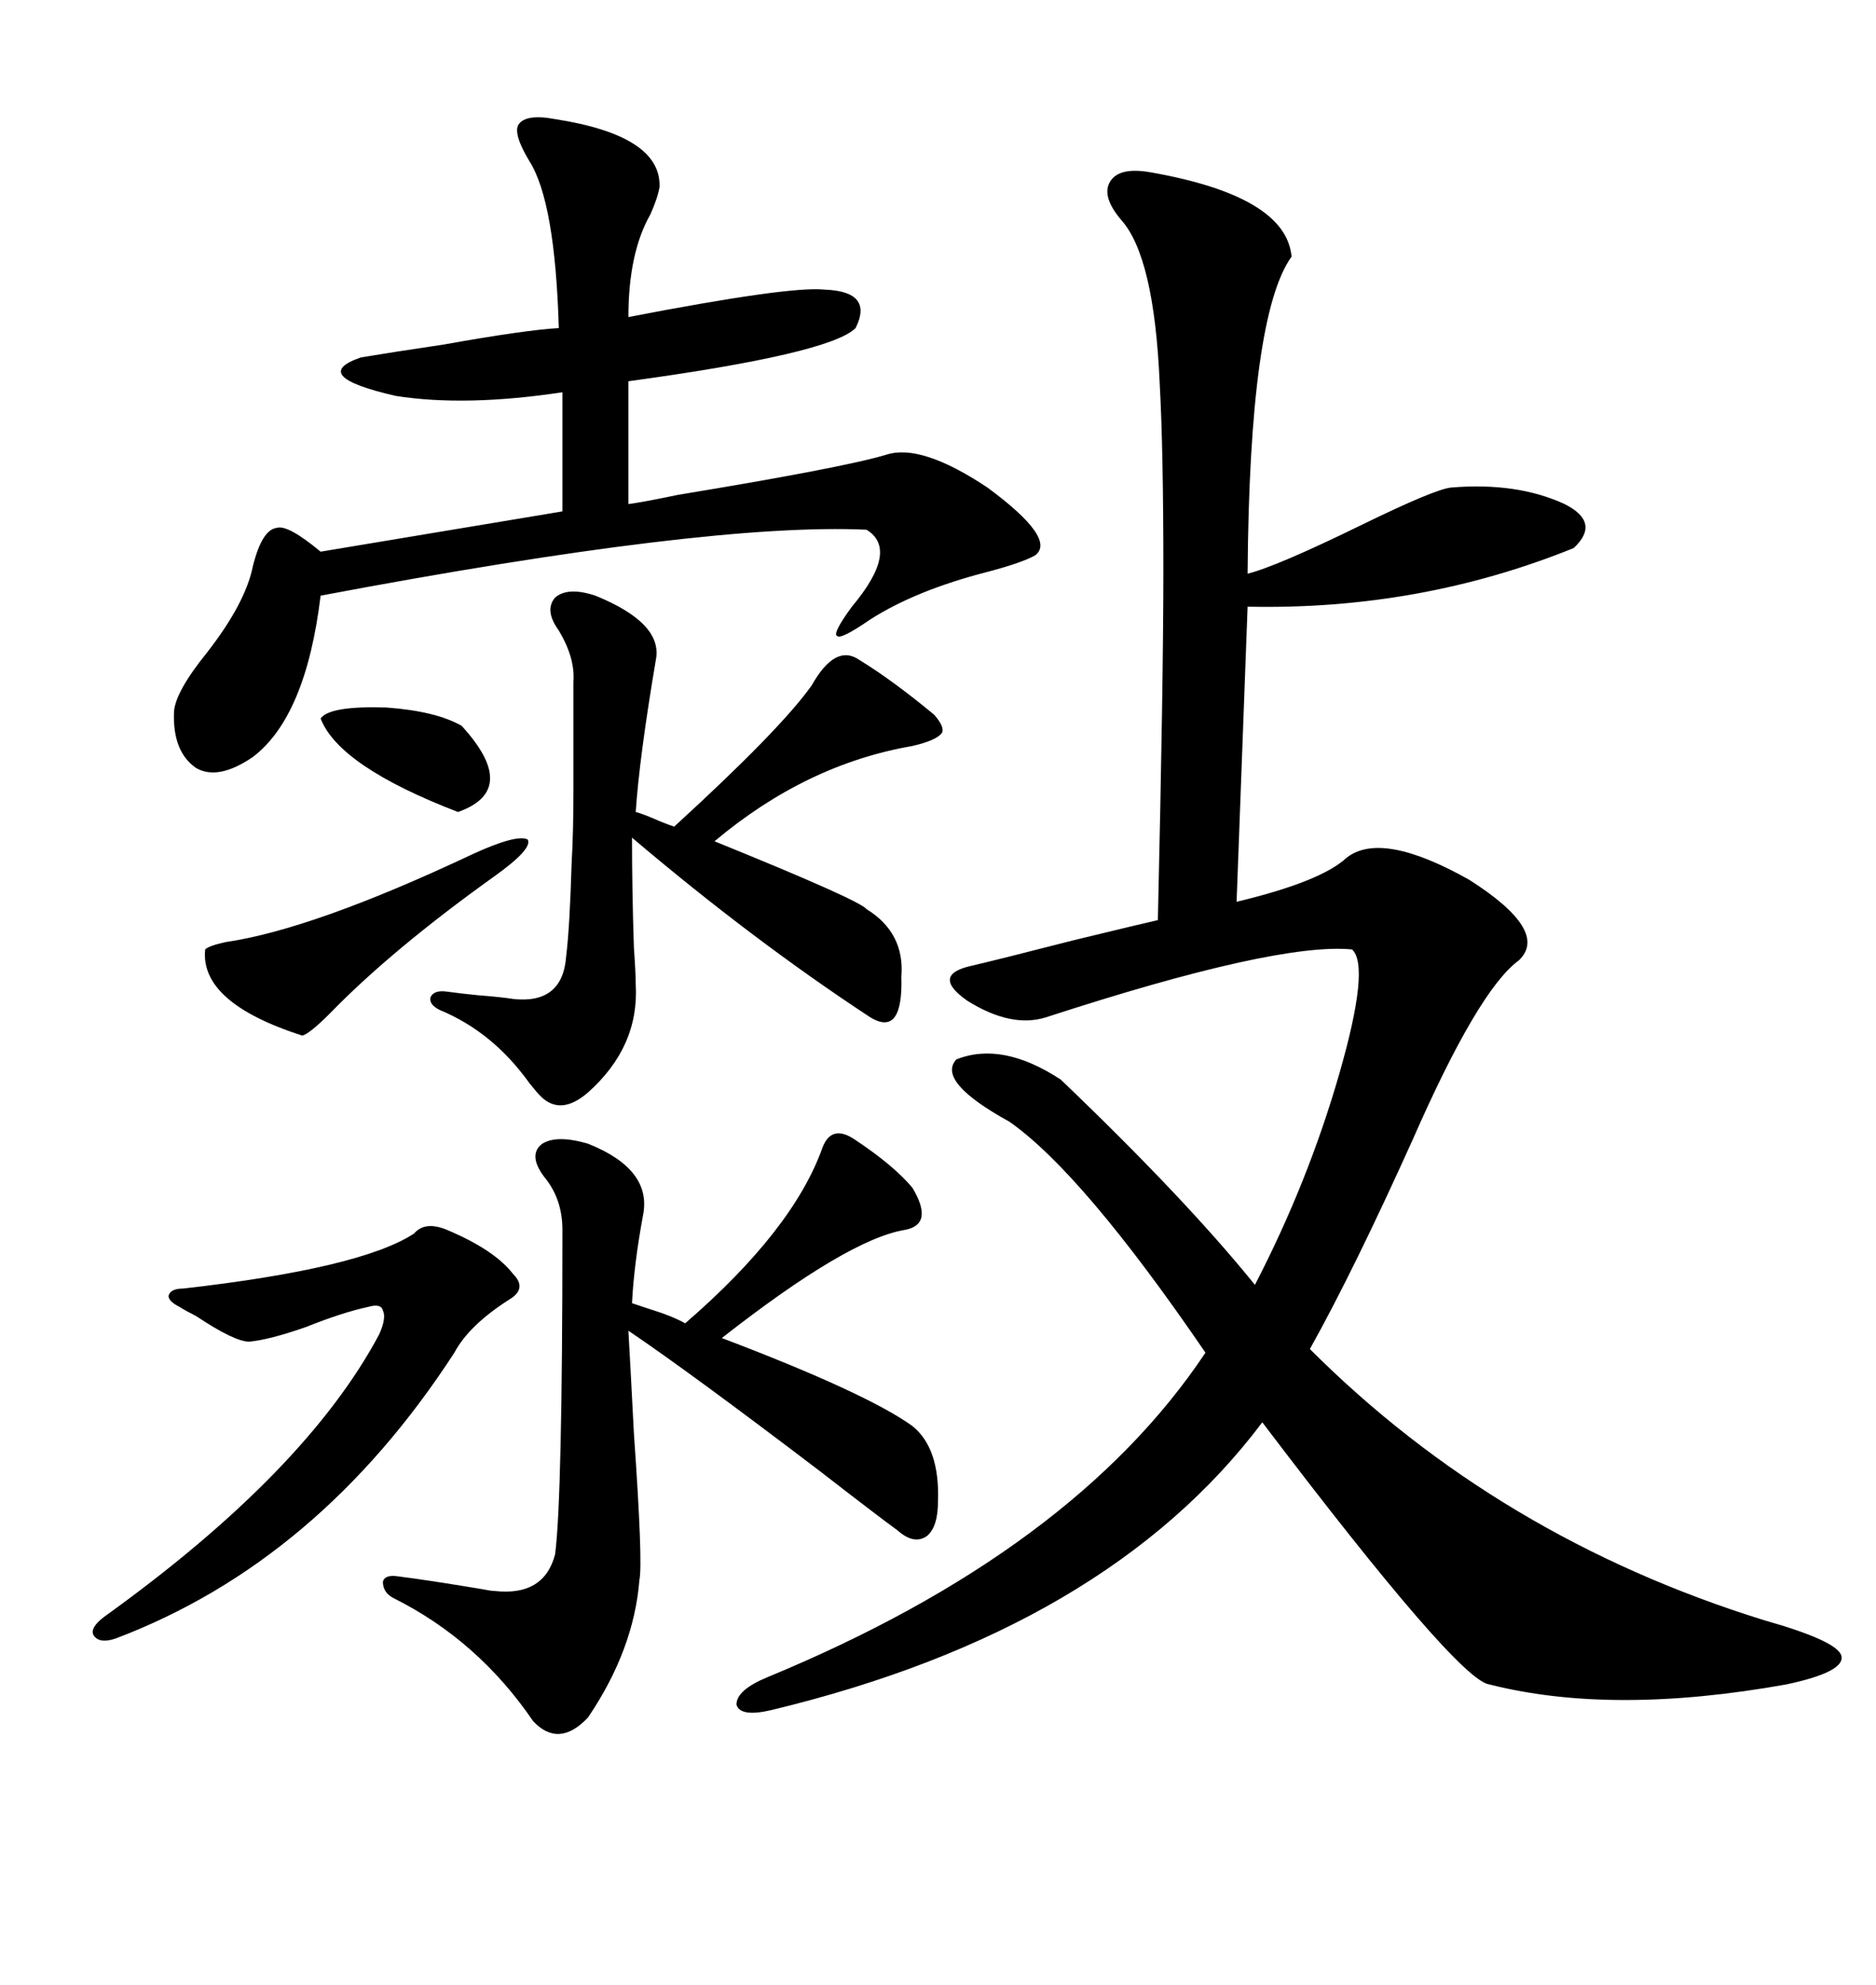 <svg xmlns="http://www.w3.org/2000/svg" xmlns:xlink="http://www.w3.org/1999/xlink" width="300" height="317.285"><path d="M183.98 27.54L183.98 27.54Q205.66 31.35 206.54 41.02L206.54 41.02Q199.80 50.39 199.51 91.70L199.51 91.70Q204.20 90.53 217.97 83.79L217.97 83.79Q229.39 78.22 232.03 77.93L232.03 77.93Q242.58 77.05 250.20 80.57L250.20 80.57Q256.05 83.50 251.66 87.60L251.66 87.60Q227.05 97.56 199.51 96.97L199.51 96.97L197.75 144.14Q211.23 140.92 215.33 137.11L215.33 137.11Q220.90 132.71 234.96 140.63L234.96 140.63Q247.85 148.83 242.87 153.52L242.87 153.52Q236.43 158.20 225.88 182.23L225.88 182.23Q216.50 203.03 209.47 215.63L209.47 215.63Q239.65 245.80 282.13 258.98L282.13 258.98Q293.55 262.21 294.43 264.55L294.43 264.55Q295.31 267.19 285.64 269.24L285.64 269.24Q257.81 274.22 238.18 269.24L238.18 269.24Q233.20 268.65 201.86 227.34L201.86 227.34Q176.95 260.45 123.34 273.34L123.34 273.34Q118.36 274.51 117.77 272.46L117.77 272.46Q117.77 270.12 122.75 268.07L122.75 268.07Q171.68 247.85 192.77 216.21L192.77 216.21Q173.14 187.50 161.43 179.30L161.43 179.30Q149.71 172.85 152.93 169.34L152.93 169.34Q160.25 166.41 169.63 172.56L169.63 172.56Q189.55 191.60 200.68 205.37L200.68 205.37Q209.18 188.96 214.16 171.68L214.16 171.68Q219.14 154.39 216.21 151.76L216.21 151.76Q204.20 150.59 167.29 162.60L167.29 162.60Q161.72 164.36 154.69 159.96L154.69 159.96Q148.83 155.86 155.27 154.39L155.27 154.39Q159.08 153.52 171.68 150.29L171.68 150.29Q182.52 147.66 185.16 147.07L185.16 147.07Q186.04 108.98 186.04 91.11L186.04 91.11Q186.04 71.78 185.45 61.23L185.45 61.23Q184.57 41.02 179.30 35.16L179.30 35.16Q176.07 31.35 177.54 29.00L177.54 29.00Q179.00 26.66 183.98 27.54ZM88.77 19.04L88.77 19.04Q105.76 21.68 105.47 29.88L105.47 29.88Q105.18 31.64 104.00 34.28L104.00 34.28Q100.49 40.43 100.49 50.68L100.49 50.68Q126.27 45.70 131.84 46.29L131.84 46.29Q139.75 46.58 136.82 52.44L136.82 52.44Q132.71 56.54 100.49 60.94L100.49 60.94L100.49 80.57Q102.83 80.27 108.40 79.10L108.40 79.10Q135.06 74.71 141.80 72.66L141.80 72.66Q147.36 70.90 157.91 77.93L157.91 77.93Q169.04 86.13 165.53 88.77L165.53 88.77Q163.48 89.94 157.91 91.41L157.91 91.41Q146.48 94.34 139.16 99.02L139.16 99.02Q134.47 102.25 133.89 101.66L133.89 101.66Q133.01 101.37 136.23 96.97L136.23 96.97Q143.85 87.89 138.57 84.67L138.57 84.67Q113.38 83.50 51.27 95.21L51.27 95.21Q48.93 114.55 40.43 121.00L40.43 121.00Q34.86 124.80 31.35 122.75L31.35 122.75Q27.54 120.12 27.83 113.67L27.83 113.67Q28.13 110.45 33.11 104.30L33.11 104.30Q39.26 96.39 40.43 90.53L40.43 90.53Q41.89 84.67 44.24 84.38L44.24 84.38Q46.00 83.79 51.27 88.18L51.27 88.18L89.94 81.74L89.94 62.70Q74.41 65.04 63.28 63.28L63.28 63.28Q49.22 60.06 57.71 57.13L57.71 57.13Q62.99 56.25 70.90 55.08L70.90 55.08Q84.08 52.73 89.36 52.44L89.36 52.44Q88.77 32.23 84.67 25.78L84.67 25.78Q82.03 21.39 82.91 19.92L82.91 19.92Q84.08 18.16 88.77 19.04ZM94.04 182.81L94.04 182.81Q104.30 186.91 102.83 194.24L102.83 194.24Q101.37 202.15 101.07 208.30L101.07 208.30Q101.95 208.59 103.71 209.18L103.71 209.18Q107.52 210.35 109.57 211.52L109.57 211.52Q126.86 196.58 131.54 183.40L131.54 183.40Q133.01 179.59 136.82 182.23L136.82 182.23Q142.97 186.33 145.90 189.84L145.90 189.84Q149.41 195.70 144.73 196.58L144.73 196.58Q135.64 198.05 115.43 213.87L115.43 213.87Q138.57 222.66 145.90 227.93L145.90 227.93Q150.29 231.45 150 239.94L150 239.94Q150 244.04 148.24 245.51L148.24 245.51Q146.19 246.97 143.55 244.63L143.55 244.63Q140.33 242.29 131.25 235.25L131.25 235.25Q110.45 219.43 100.49 212.70L100.49 212.70Q100.78 217.68 101.37 229.10L101.37 229.10Q102.83 249.90 102.25 252.54L102.25 252.54Q101.37 263.67 94.04 274.51L94.04 274.51Q89.36 279.49 85.25 275.10L85.25 275.10Q76.46 262.21 62.99 255.47L62.99 255.47Q61.23 254.59 61.23 252.83L61.23 252.83Q61.52 251.66 63.57 251.95L63.57 251.95Q68.26 252.54 77.05 254.00L77.05 254.00Q78.52 254.30 79.10 254.30L79.10 254.30Q87.01 255.18 88.77 248.44L88.77 248.44Q89.94 239.36 89.94 196.58L89.94 196.58Q89.94 191.60 87.01 188.09L87.01 188.09Q84.38 184.57 86.72 182.81L86.72 182.81Q89.06 181.35 94.04 182.81ZM95.21 95.21L95.21 95.21Q106.05 99.61 104.88 105.47L104.88 105.47Q102.25 121.00 101.66 129.79L101.66 129.79Q102.83 130.08 105.47 131.25L105.47 131.25Q106.93 131.84 107.81 132.13L107.81 132.13Q124.80 116.60 129.79 109.57L129.79 109.57Q133.59 102.83 137.40 105.47L137.40 105.47Q142.68 108.69 149.41 114.26L149.41 114.26Q151.17 116.31 150.59 117.19L150.59 117.19Q149.71 118.36 145.90 119.24L145.90 119.24Q128.91 122.17 114.26 134.47L114.26 134.47Q137.40 143.85 138.57 145.31L138.57 145.31Q144.73 149.12 144.14 156.15L144.14 156.15Q144.43 165.82 139.16 162.60L139.16 162.60Q120.41 150.29 101.07 133.89L101.07 133.89Q101.07 142.38 101.37 151.46L101.37 151.46Q101.66 155.57 101.66 157.32L101.66 157.32Q102.25 167.29 94.04 174.61L94.04 174.61Q89.65 178.42 86.43 175.20L86.43 175.20Q85.84 174.61 84.67 173.14L84.67 173.14Q78.81 164.94 70.31 161.43L70.31 161.43Q68.55 160.55 68.85 159.38L68.85 159.38Q69.43 158.20 71.48 158.50L71.48 158.50Q73.54 158.79 76.46 159.08L76.46 159.08Q80.27 159.38 82.03 159.67L82.03 159.67Q89.94 160.55 90.53 152.93L90.53 152.93Q91.11 148.24 91.41 137.99L91.41 137.99Q91.70 133.01 91.70 126.27L91.70 126.27Q91.70 120.41 91.70 108.98L91.70 108.98Q91.99 105.18 89.36 100.78L89.36 100.78Q87.01 97.56 88.77 95.51L88.77 95.51Q90.82 93.75 95.21 95.21ZM71.48 196.58L71.48 196.58Q79.10 199.80 82.03 203.61L82.03 203.61Q84.38 205.96 81.45 207.71L81.45 207.71Q75 211.82 72.66 216.21L72.66 216.21Q50.98 249.61 18.46 261.91L18.46 261.91Q15.82 262.79 14.94 261.33L14.94 261.33Q14.36 260.16 16.70 258.40L16.70 258.40Q48.93 235.25 60.64 213.28L60.64 213.28Q61.82 210.64 61.23 209.47L61.23 209.47Q60.94 208.30 58.89 208.89L58.89 208.89Q54.79 209.77 48.93 212.11L48.93 212.11Q43.07 214.16 39.84 214.45L39.84 214.45Q37.50 214.45 31.35 210.35L31.35 210.35Q29.59 209.47 28.71 208.89L28.71 208.89Q26.95 208.01 26.95 207.13L26.95 207.13Q27.25 205.96 29.30 205.96L29.30 205.96Q57.71 202.73 66.21 197.17L66.21 197.17Q67.97 195.12 71.48 196.58ZM75.59 136.52L75.59 136.52Q82.62 133.30 84.38 134.18L84.38 134.18Q85.25 135.64 79.10 140.04L79.10 140.04Q62.70 151.76 52.73 162.01L52.73 162.01Q49.51 165.23 48.34 165.53L48.34 165.53Q31.93 160.25 32.81 151.76L32.81 151.76Q33.40 151.17 36.04 150.59L36.04 150.59Q50.10 148.54 75.59 136.52ZM51.27 114.84L51.27 114.84Q52.73 112.79 61.82 113.09L61.82 113.09Q69.73 113.67 73.83 116.02L73.83 116.02Q83.20 126.27 73.24 129.79L73.24 129.79Q54.20 122.46 51.27 114.84Z"/></svg>